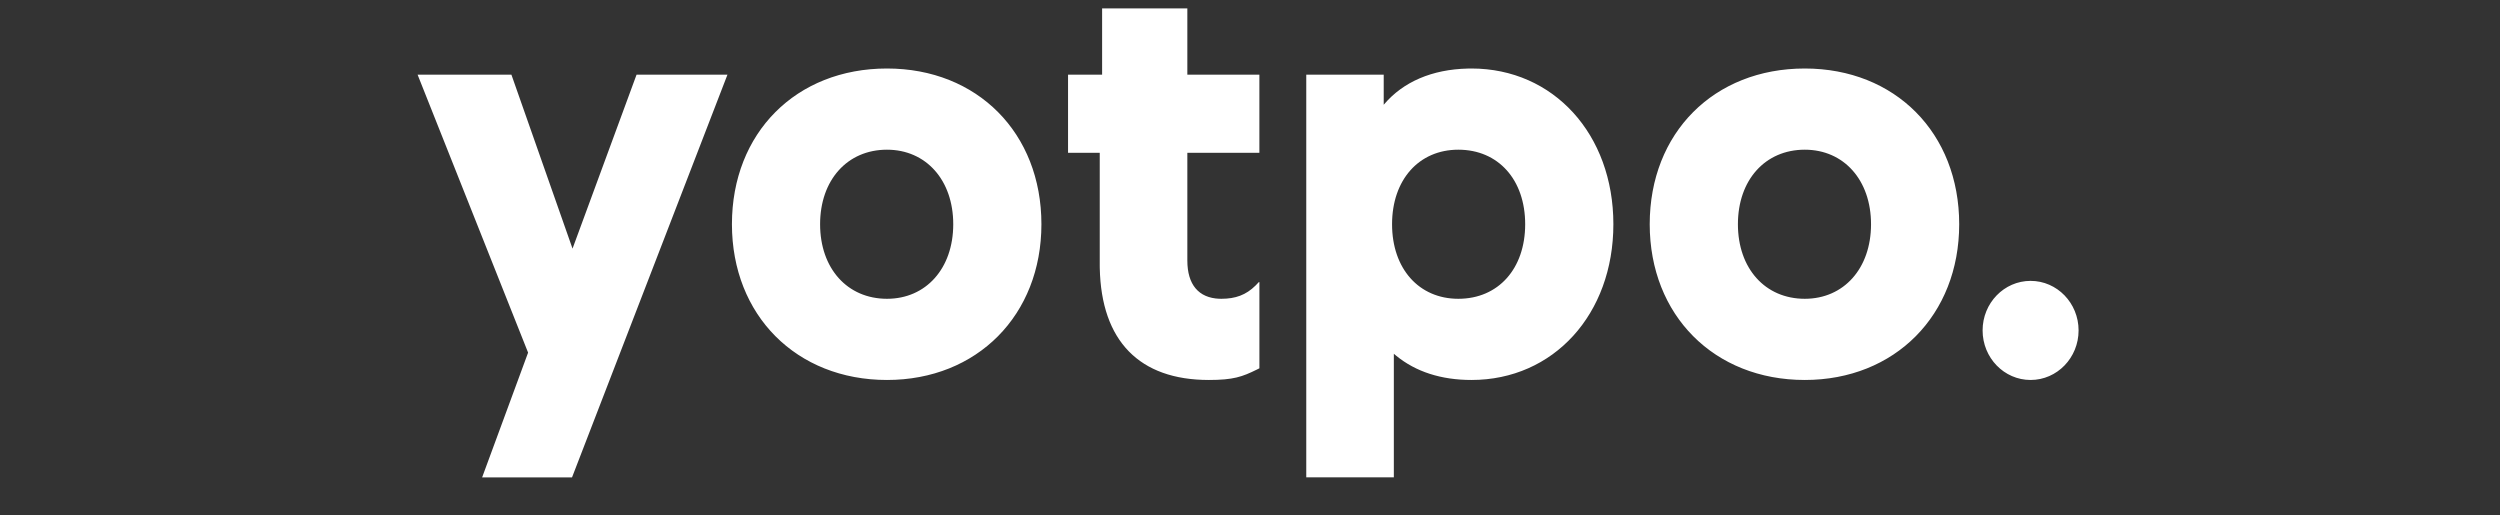 <svg width="97" height="20" viewBox="0 0 97 20" fill="none" xmlns="http://www.w3.org/2000/svg">
<rect x="0" y="0" width="97" height="20" fill="#333333" stroke="none"/>
<g clip-path="url(#clip0_17028_1012)">
<path fill-rule="evenodd" clip-rule="evenodd" d="M19.843 2.898L22.214 9.646L24.698 2.898H28.225L22.194 18.524H18.706L20.49 13.682L16.203 2.898H19.843ZM57.092 2.658C60.277 2.658 62.599 5.209 62.599 8.7C62.599 12.192 60.277 14.743 57.092 14.743C55.917 14.743 54.928 14.422 54.172 13.802L54.123 13.761L54.081 13.726V18.52H50.683V2.898H53.688V4.066L53.705 4.045C54.446 3.174 55.566 2.692 56.95 2.66L57.023 2.659L57.092 2.658ZM34.415 2.658C37.921 2.658 40.407 5.159 40.407 8.7C40.407 12.227 37.913 14.743 34.415 14.743C30.897 14.743 28.399 12.23 28.399 8.7C28.399 5.156 30.888 2.658 34.415 2.658ZM46.069 0.327V2.898H48.864V5.928H46.069V10.11C46.069 11.046 46.509 11.56 47.311 11.592L47.35 11.592L47.389 11.593C47.933 11.593 48.345 11.446 48.714 11.08L48.748 11.045L48.84 10.948H48.865V14.29L48.761 14.342C48.201 14.618 47.856 14.743 46.903 14.743C44.208 14.743 42.729 13.229 42.671 10.401L42.67 10.315V10.229L42.67 5.928H41.44V2.898H42.762V0.327H46.069ZM70.025 2.658C73.531 2.658 76.017 5.159 76.017 8.7C76.017 12.227 73.523 14.743 70.025 14.743C66.507 14.743 64.009 12.23 64.009 8.7C64.009 5.156 66.499 2.658 70.025 2.658ZM78.787 10.898C79.816 10.898 80.649 11.759 80.649 12.82C80.649 13.882 79.815 14.743 78.787 14.743C77.759 14.743 76.925 13.882 76.925 12.82C76.925 11.759 77.759 10.898 78.787 10.898ZM56.583 5.808C55.052 5.808 54.012 6.978 54.012 8.7C54.012 10.423 55.052 11.593 56.583 11.593C58.134 11.593 59.177 10.427 59.177 8.7C59.177 6.974 58.134 5.808 56.583 5.808ZM34.414 5.808C32.878 5.808 31.82 6.984 31.82 8.7C31.82 10.417 32.878 11.593 34.415 11.593C35.931 11.593 36.986 10.414 36.986 8.7C36.986 6.987 35.93 5.808 34.414 5.808ZM70.025 5.808C68.489 5.808 67.431 6.984 67.431 8.7C67.431 10.417 68.489 11.593 70.025 11.593C71.541 11.593 72.596 10.414 72.596 8.7C72.596 6.987 71.541 5.808 70.025 5.808Z" fill="white"/>
</g>
<defs>
<clipPath id="clip0_17028_1012">
<rect width="65" height="19" fill="white" transform="translate(16)"/>
</clipPath>
</defs>
</svg>
